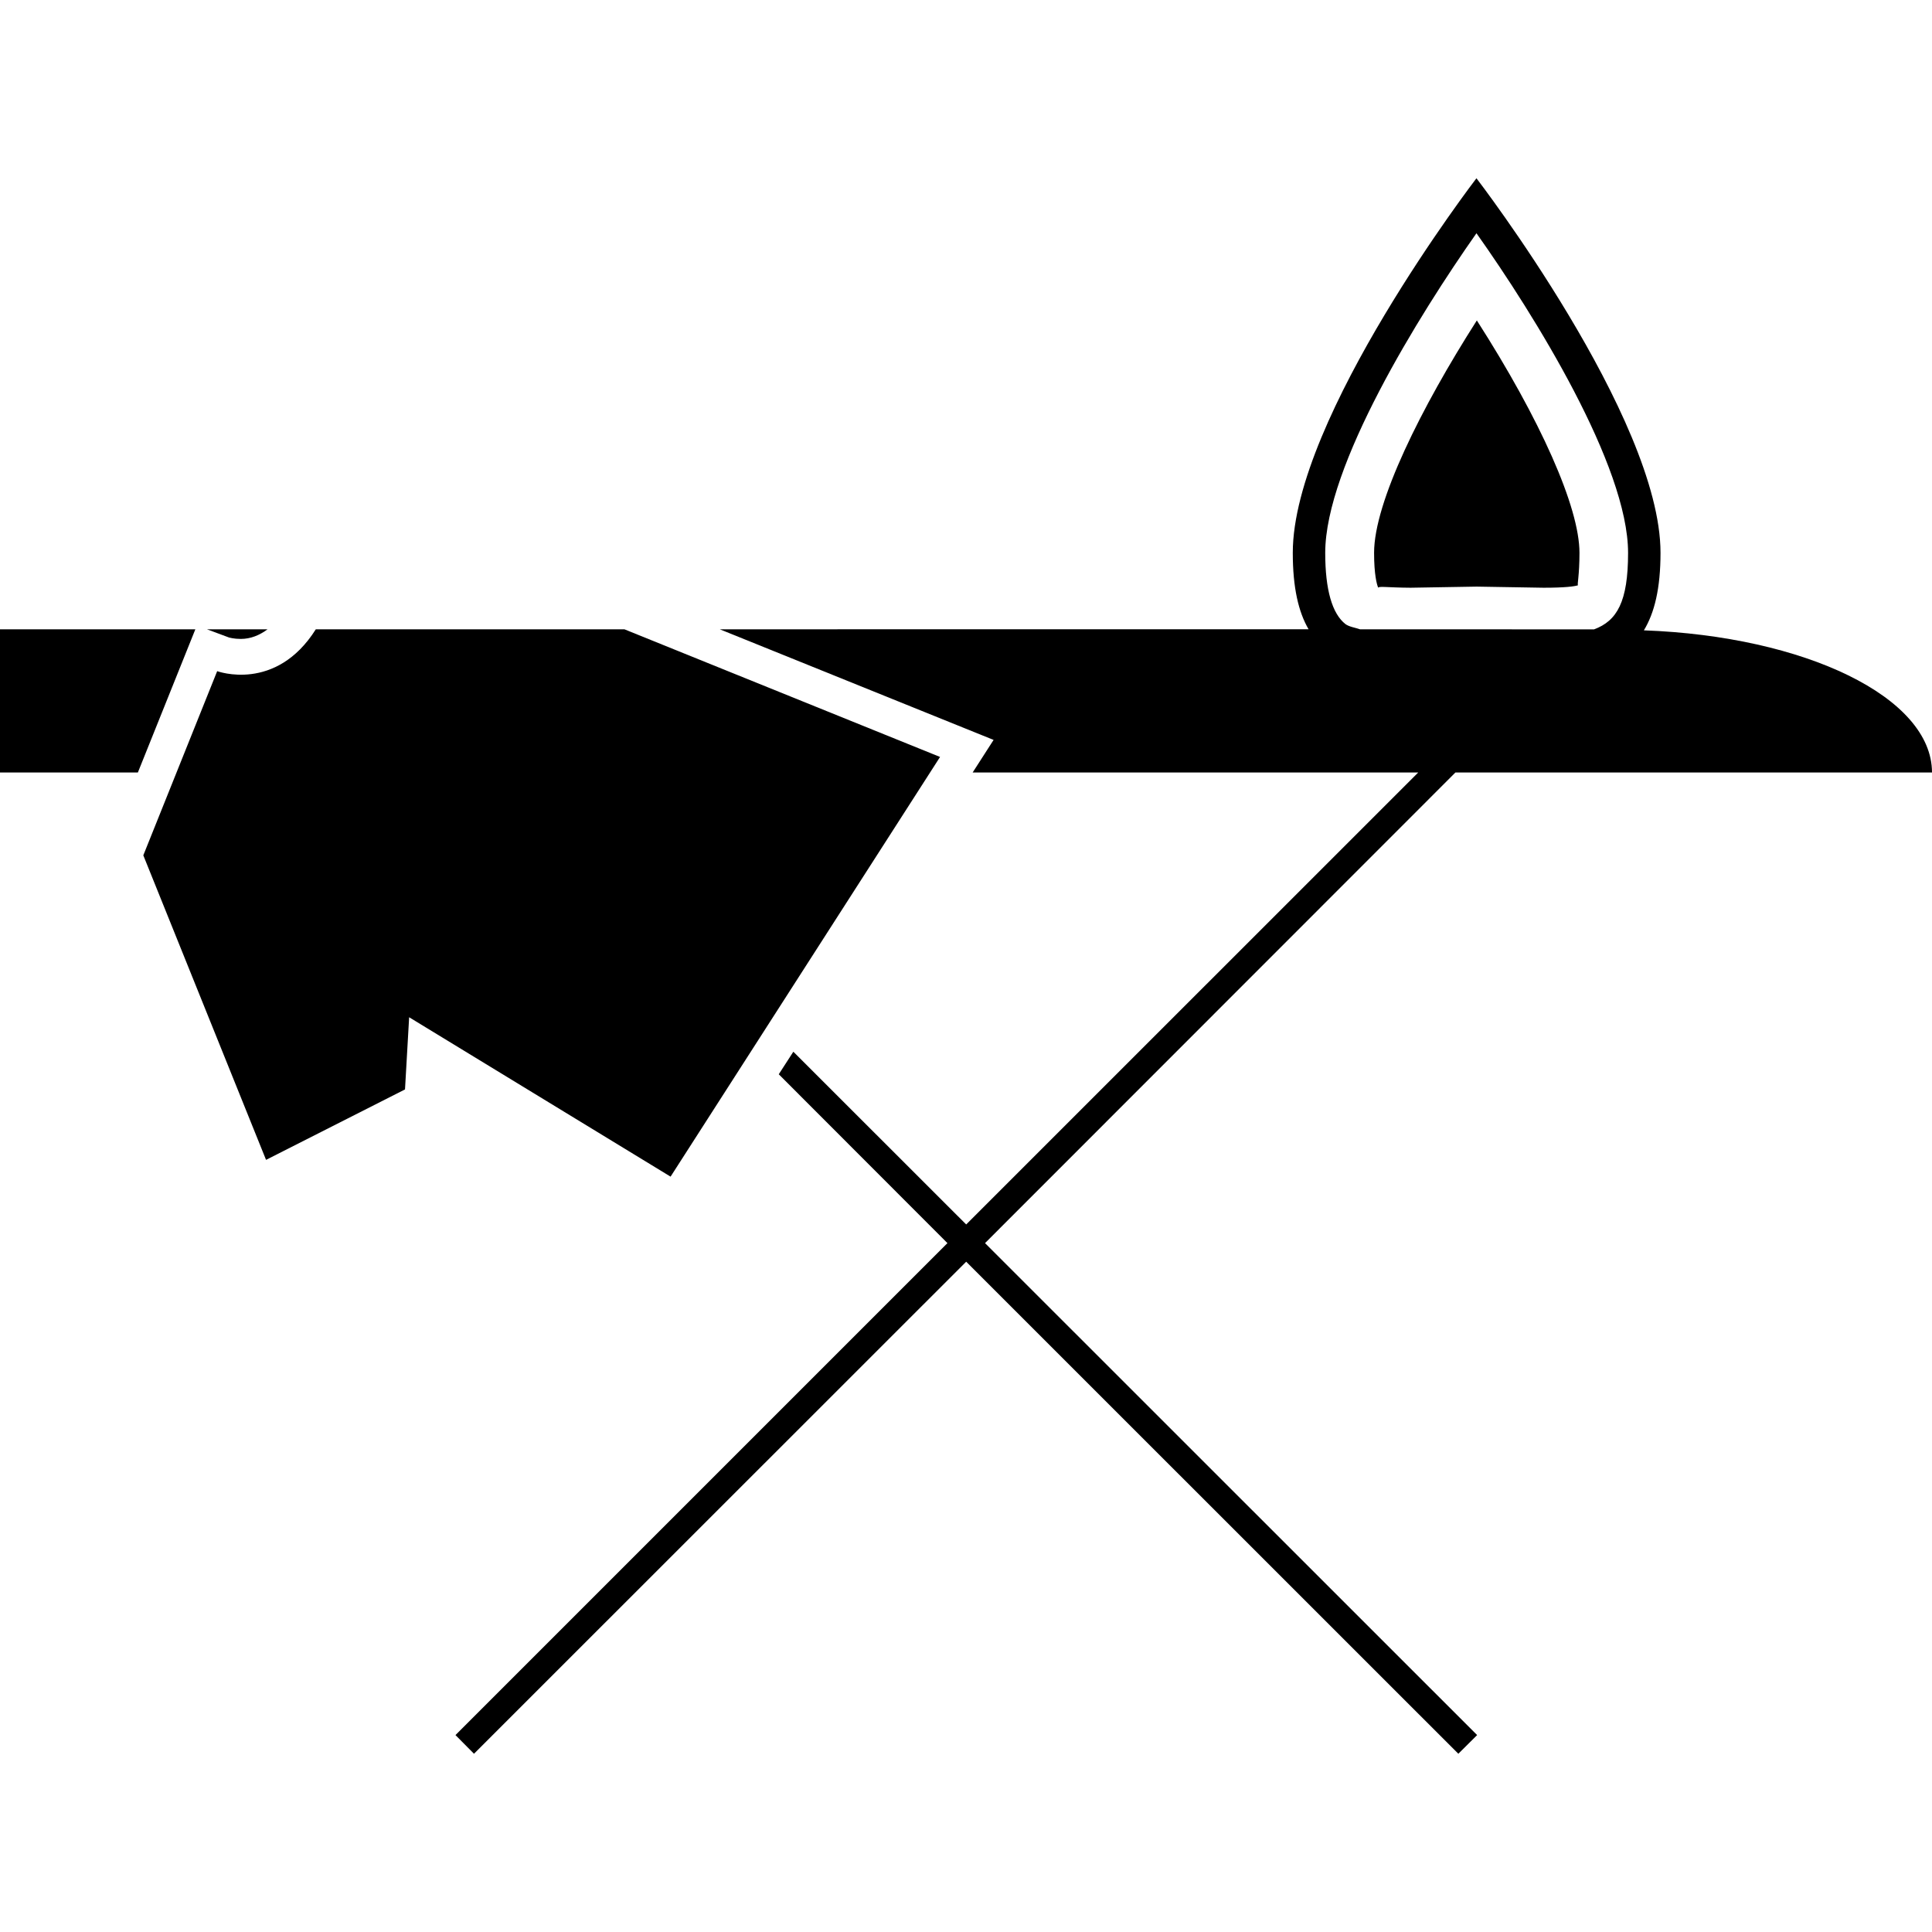 <?xml version="1.0" encoding="iso-8859-1"?>
<!-- Generator: Adobe Illustrator 16.0.0, SVG Export Plug-In . SVG Version: 6.00 Build 0)  -->
<!DOCTYPE svg PUBLIC "-//W3C//DTD SVG 1.1//EN" "http://www.w3.org/Graphics/SVG/1.1/DTD/svg11.dtd">
<svg version="1.1" id="Capa_1" xmlns="http://www.w3.org/2000/svg" xmlns:xlink="http://www.w3.org/1999/xlink" x="0px" y="0px"
	 width="217.429px" height="217.43px" viewBox="0 0 217.429 217.43" style="enable-background:new 0 0 217.429 217.43;"
	 xml:space="preserve">
<g>
	<g>
		<path d="M154.641,62.211c0,2.449,0.304,3.565,0.465,3.933c0.063-0.2,1.045-0.016,3.635,0l7.445-0.126l7.525,0.126
			c2.449,0,3.483-0.15,3.88-0.276c-0.112-0.084,0.164-1.074,0.164-3.648c0-5.144-4.408-15.012-11.55-26.159
			C159.922,45.897,154.641,56.527,154.641,62.211z"/>
		<path d="M25.806,71.755c0.016,0,0.533,0.15,1.288,0.15c1.13,0,2.112-0.418,3.02-1.084h-6.827l2.535,0.942
			C25.806,71.755,25.806,71.755,25.806,71.755z"/>
		<path d="M163.793,86.939h53.636c0-8.48-14.307-15.34-32.425-16c1.183-1.947,1.872-4.688,1.872-8.728
			c0-15.206-20.715-42.15-20.715-42.15s-20.67,26.944-20.67,42.15c0,3.941,0.646,6.67,1.779,8.61H81.004l30.816,12.449l-2.359,3.669
			h50.145l-50.87,50.862l-19.452-19.44l-1.641,2.537l18.983,19.003l-55.366,55.366l2.083,2.101l55.393-55.375l55.387,55.375
			l2.115-2.101l-55.382-55.366L163.793,86.939z M153.053,70.821c-0.536-0.188-1.197-0.272-1.627-0.579
			c-1.502-1.17-2.284-3.865-2.284-8.022c0-9.79,10.536-26.748,17.02-35.971c6.532,9.215,17.063,26.181,17.063,35.971
			c0,5.5-1.238,7.65-3.83,8.61L153.053,70.821L153.053,70.821z"/>
		<polygon points="0,70.821 0,86.939 15.515,86.939 21.985,70.821 		"/>
		<path d="M105.794,85.188L70.27,70.821H35.542c-4.508,7.151-11.101,4.711-11.101,4.711l-8.313,20.727l13.813,34.273l15.639-7.927
			l0.465-8.123l29.422,17.938L105.794,85.188z"/>
	</g>
</g>
<g>
</g>
<g>
</g>
<g>
</g>
<g>
</g>
<g>
</g>
<g>
</g>
<g>
</g>
<g>
</g>
<g>
</g>
<g>
</g>
<g>
</g>
<g>
</g>
<g>
</g>
<g>
</g>
<g>
</g>
</svg>
